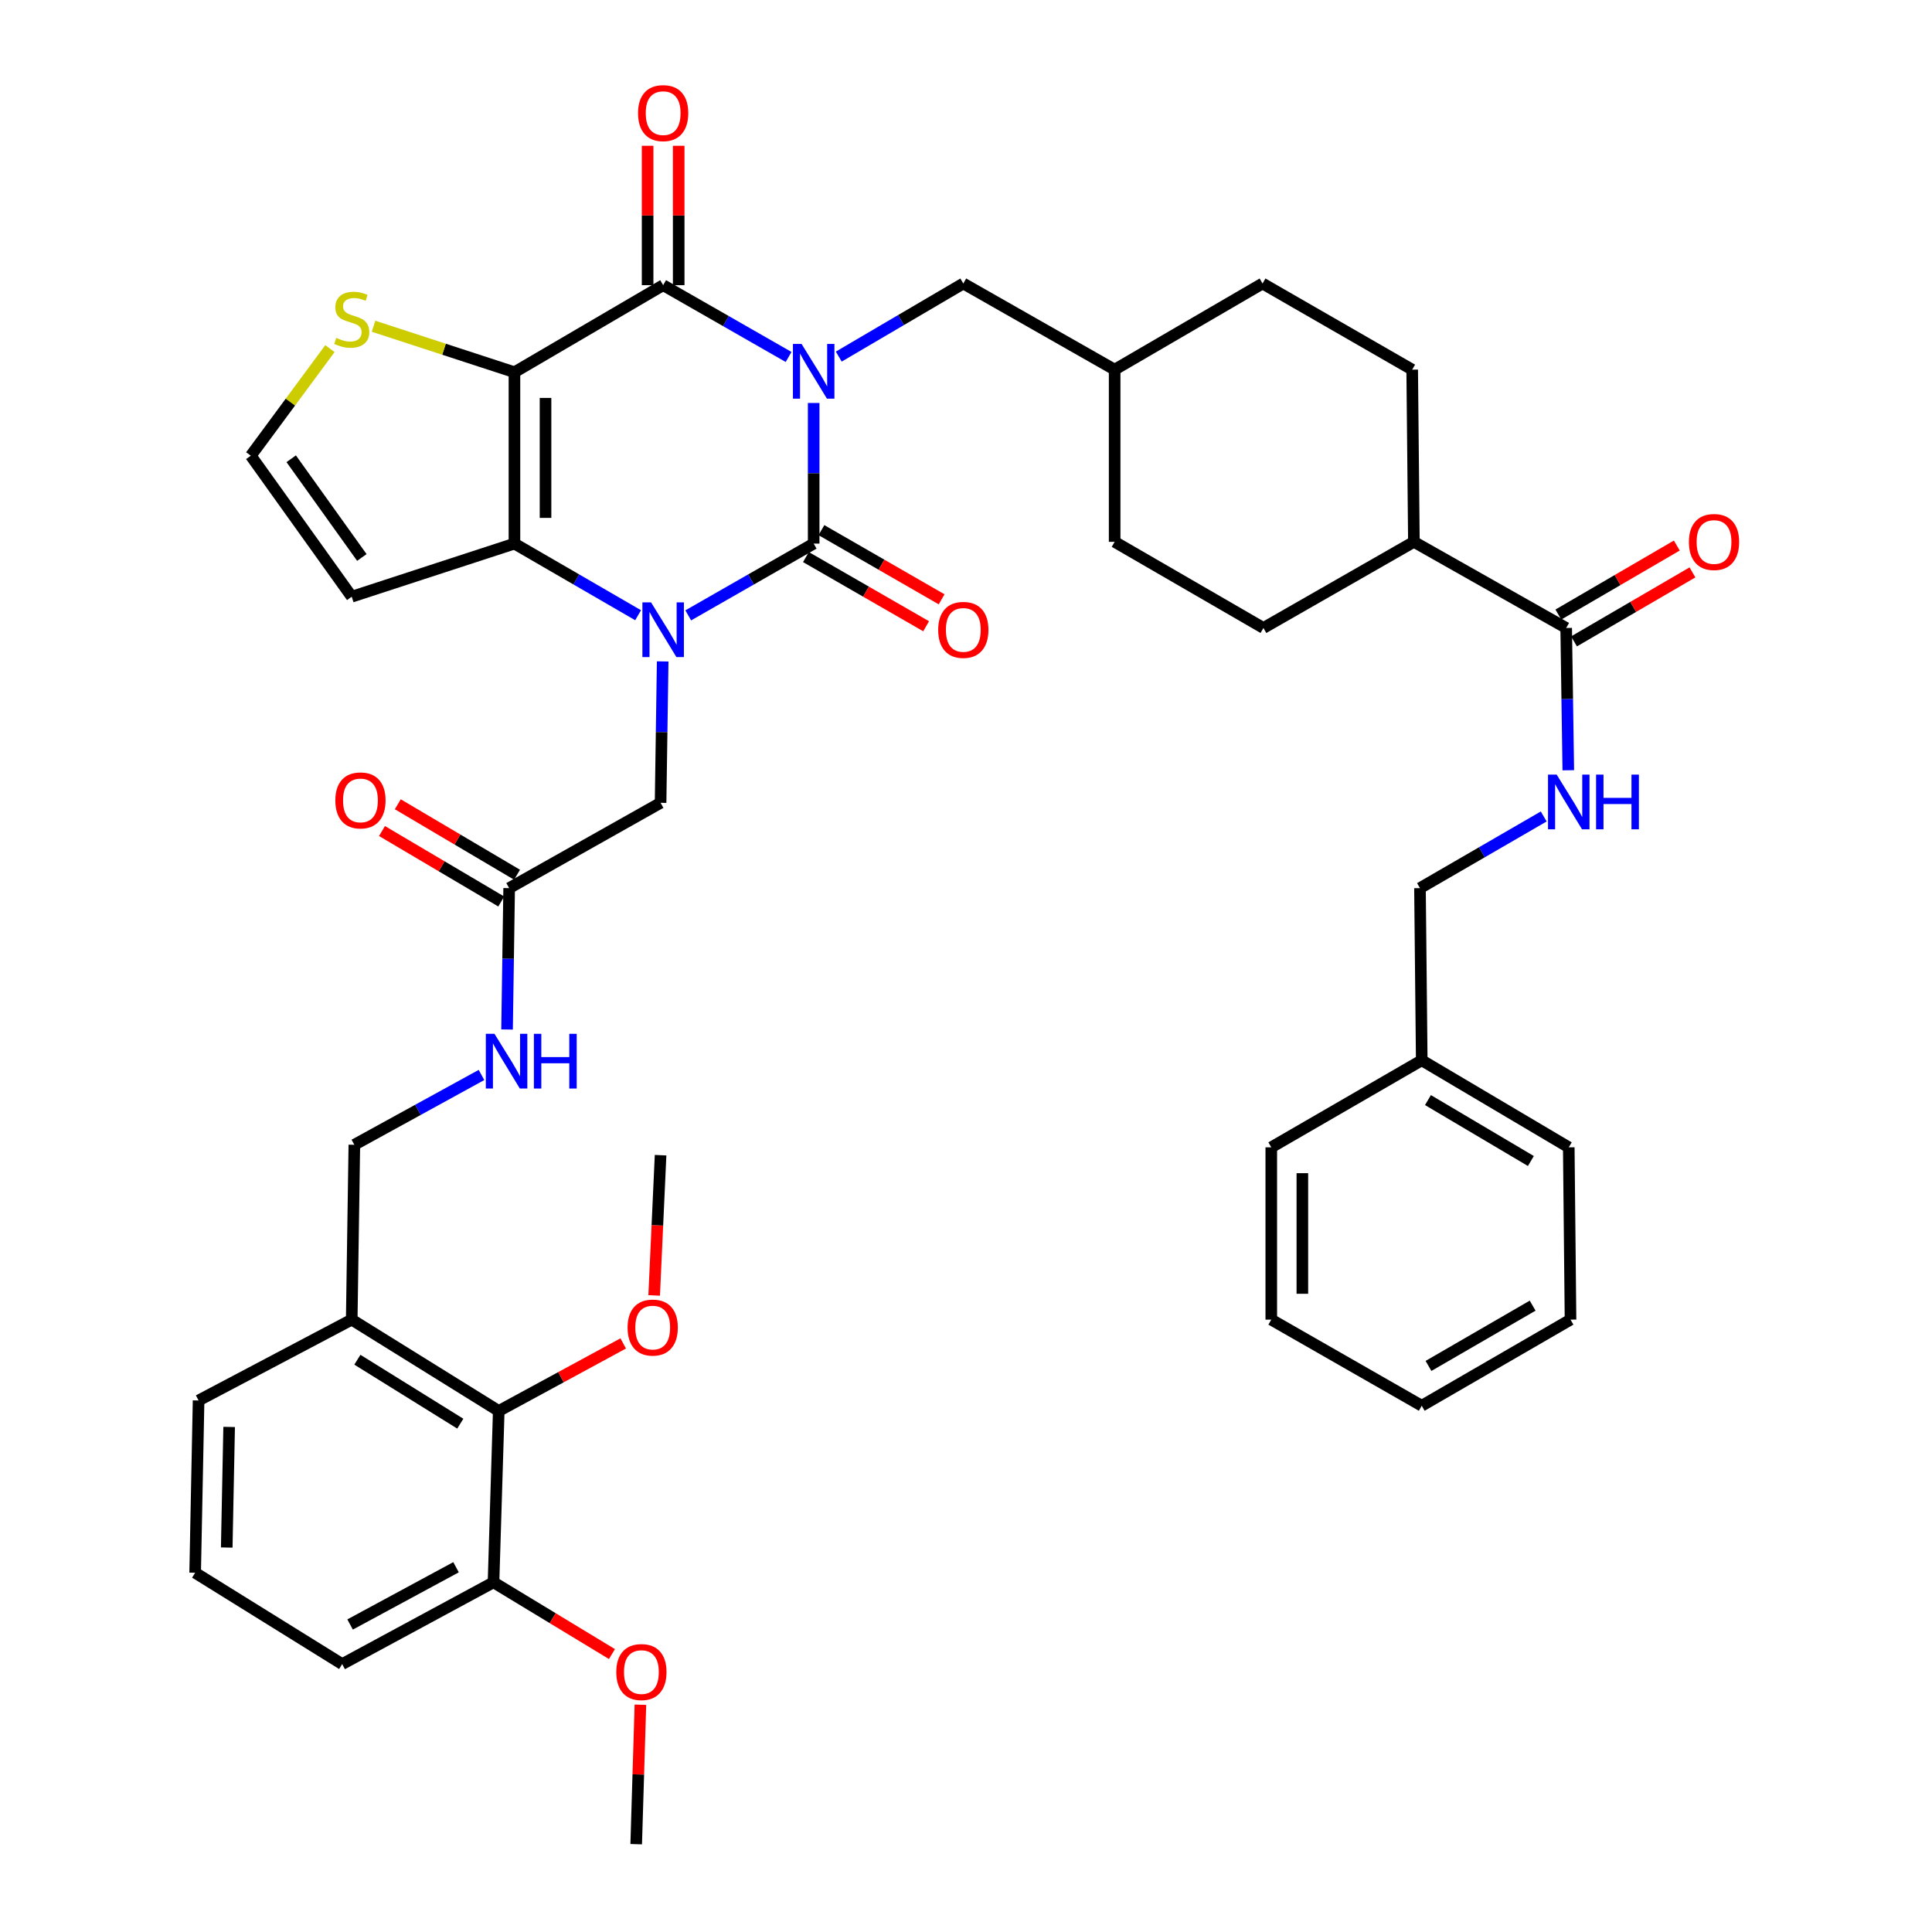 <?xml version='1.0' encoding='iso-8859-1'?>
<svg version='1.1' baseProfile='full'
              xmlns='http://www.w3.org/2000/svg'
                      xmlns:rdkit='http://www.rdkit.org/xml'
                      xmlns:xlink='http://www.w3.org/1999/xlink'
                  xml:space='preserve'
width='1000px' height='1000px' viewBox='0 0 1000 1000'>
<!-- END OF HEADER -->
<rect style='opacity:1.0;fill:#FFFFFF;stroke:none' width='1000' height='1000' x='0' y='0'> </rect>
<path class='bond-0' d='M 421.157,208.585 L 421.157,244.976' style='fill:none;fill-rule:evenodd;stroke:#0000FF;stroke-width:6px;stroke-linecap:butt;stroke-linejoin:miter;stroke-opacity:1' />
<path class='bond-0' d='M 421.157,244.976 L 421.157,281.367' style='fill:none;fill-rule:evenodd;stroke:#000000;stroke-width:6px;stroke-linecap:butt;stroke-linejoin:miter;stroke-opacity:1' />
<path class='bond-3' d='M 408.173,184.765 L 375.709,166.185' style='fill:none;fill-rule:evenodd;stroke:#0000FF;stroke-width:6px;stroke-linecap:butt;stroke-linejoin:miter;stroke-opacity:1' />
<path class='bond-3' d='M 375.709,166.185 L 343.245,147.606' style='fill:none;fill-rule:evenodd;stroke:#000000;stroke-width:6px;stroke-linecap:butt;stroke-linejoin:miter;stroke-opacity:1' />
<path class='bond-8' d='M 434.142,184.575 L 466.373,165.657' style='fill:none;fill-rule:evenodd;stroke:#0000FF;stroke-width:6px;stroke-linecap:butt;stroke-linejoin:miter;stroke-opacity:1' />
<path class='bond-8' d='M 466.373,165.657 L 498.605,146.739' style='fill:none;fill-rule:evenodd;stroke:#000000;stroke-width:6px;stroke-linecap:butt;stroke-linejoin:miter;stroke-opacity:1' />
<path class='bond-1' d='M 421.157,281.367 L 388.693,299.943' style='fill:none;fill-rule:evenodd;stroke:#000000;stroke-width:6px;stroke-linecap:butt;stroke-linejoin:miter;stroke-opacity:1' />
<path class='bond-1' d='M 388.693,299.943 L 356.229,318.519' style='fill:none;fill-rule:evenodd;stroke:#0000FF;stroke-width:6px;stroke-linecap:butt;stroke-linejoin:miter;stroke-opacity:1' />
<path class='bond-12' d='M 417.145,288.338 L 448.252,306.244' style='fill:none;fill-rule:evenodd;stroke:#000000;stroke-width:6px;stroke-linecap:butt;stroke-linejoin:miter;stroke-opacity:1' />
<path class='bond-12' d='M 448.252,306.244 L 479.359,324.15' style='fill:none;fill-rule:evenodd;stroke:#FF0000;stroke-width:6px;stroke-linecap:butt;stroke-linejoin:miter;stroke-opacity:1' />
<path class='bond-12' d='M 425.169,274.397 L 456.276,292.303' style='fill:none;fill-rule:evenodd;stroke:#000000;stroke-width:6px;stroke-linecap:butt;stroke-linejoin:miter;stroke-opacity:1' />
<path class='bond-12' d='M 456.276,292.303 L 487.383,310.21' style='fill:none;fill-rule:evenodd;stroke:#FF0000;stroke-width:6px;stroke-linecap:butt;stroke-linejoin:miter;stroke-opacity:1' />
<path class='bond-9' d='M 343.001,342.349 L 342.457,378.944' style='fill:none;fill-rule:evenodd;stroke:#0000FF;stroke-width:6px;stroke-linecap:butt;stroke-linejoin:miter;stroke-opacity:1' />
<path class='bond-9' d='M 342.457,378.944 L 341.914,415.54' style='fill:none;fill-rule:evenodd;stroke:#000000;stroke-width:6px;stroke-linecap:butt;stroke-linejoin:miter;stroke-opacity:1' />
<path class='bond-42' d='M 330.281,318.44 L 298.281,299.904' style='fill:none;fill-rule:evenodd;stroke:#0000FF;stroke-width:6px;stroke-linecap:butt;stroke-linejoin:miter;stroke-opacity:1' />
<path class='bond-42' d='M 298.281,299.904 L 266.28,281.367' style='fill:none;fill-rule:evenodd;stroke:#000000;stroke-width:6px;stroke-linecap:butt;stroke-linejoin:miter;stroke-opacity:1' />
<path class='bond-2' d='M 266.28,192.661 L 343.245,147.606' style='fill:none;fill-rule:evenodd;stroke:#000000;stroke-width:6px;stroke-linecap:butt;stroke-linejoin:miter;stroke-opacity:1' />
<path class='bond-4' d='M 266.28,192.661 L 266.28,281.367' style='fill:none;fill-rule:evenodd;stroke:#000000;stroke-width:6px;stroke-linecap:butt;stroke-linejoin:miter;stroke-opacity:1' />
<path class='bond-4' d='M 282.365,205.967 L 282.365,268.061' style='fill:none;fill-rule:evenodd;stroke:#000000;stroke-width:6px;stroke-linecap:butt;stroke-linejoin:miter;stroke-opacity:1' />
<path class='bond-5' d='M 266.28,192.661 L 229.813,180.76' style='fill:none;fill-rule:evenodd;stroke:#000000;stroke-width:6px;stroke-linecap:butt;stroke-linejoin:miter;stroke-opacity:1' />
<path class='bond-5' d='M 229.813,180.76 L 193.345,168.86' style='fill:none;fill-rule:evenodd;stroke:#CCCC00;stroke-width:6px;stroke-linecap:butt;stroke-linejoin:miter;stroke-opacity:1' />
<path class='bond-16' d='M 351.287,147.606 L 351.287,111.532' style='fill:none;fill-rule:evenodd;stroke:#000000;stroke-width:6px;stroke-linecap:butt;stroke-linejoin:miter;stroke-opacity:1' />
<path class='bond-16' d='M 351.287,111.532 L 351.287,75.459' style='fill:none;fill-rule:evenodd;stroke:#FF0000;stroke-width:6px;stroke-linecap:butt;stroke-linejoin:miter;stroke-opacity:1' />
<path class='bond-16' d='M 335.203,147.606 L 335.203,111.532' style='fill:none;fill-rule:evenodd;stroke:#000000;stroke-width:6px;stroke-linecap:butt;stroke-linejoin:miter;stroke-opacity:1' />
<path class='bond-16' d='M 335.203,111.532 L 335.203,75.459' style='fill:none;fill-rule:evenodd;stroke:#FF0000;stroke-width:6px;stroke-linecap:butt;stroke-linejoin:miter;stroke-opacity:1' />
<path class='bond-6' d='M 266.28,281.367 L 182.05,308.854' style='fill:none;fill-rule:evenodd;stroke:#000000;stroke-width:6px;stroke-linecap:butt;stroke-linejoin:miter;stroke-opacity:1' />
<path class='bond-13' d='M 170.773,180.435 L 150.292,208.15' style='fill:none;fill-rule:evenodd;stroke:#CCCC00;stroke-width:6px;stroke-linecap:butt;stroke-linejoin:miter;stroke-opacity:1' />
<path class='bond-13' d='M 150.292,208.15 L 129.811,235.866' style='fill:none;fill-rule:evenodd;stroke:#000000;stroke-width:6px;stroke-linecap:butt;stroke-linejoin:miter;stroke-opacity:1' />
<path class='bond-44' d='M 182.05,308.854 L 129.811,235.866' style='fill:none;fill-rule:evenodd;stroke:#000000;stroke-width:6px;stroke-linecap:butt;stroke-linejoin:miter;stroke-opacity:1' />
<path class='bond-44' d='M 187.294,288.545 L 150.726,237.453' style='fill:none;fill-rule:evenodd;stroke:#000000;stroke-width:6px;stroke-linecap:butt;stroke-linejoin:miter;stroke-opacity:1' />
<path class='bond-7' d='M 810.656,325.037 L 731.832,280.456' style='fill:none;fill-rule:evenodd;stroke:#000000;stroke-width:6px;stroke-linecap:butt;stroke-linejoin:miter;stroke-opacity:1' />
<path class='bond-14' d='M 810.656,325.037 L 811.2,361.86' style='fill:none;fill-rule:evenodd;stroke:#000000;stroke-width:6px;stroke-linecap:butt;stroke-linejoin:miter;stroke-opacity:1' />
<path class='bond-14' d='M 811.2,361.86 L 811.745,398.682' style='fill:none;fill-rule:evenodd;stroke:#0000FF;stroke-width:6px;stroke-linecap:butt;stroke-linejoin:miter;stroke-opacity:1' />
<path class='bond-20' d='M 814.704,331.986 L 845.356,314.128' style='fill:none;fill-rule:evenodd;stroke:#000000;stroke-width:6px;stroke-linecap:butt;stroke-linejoin:miter;stroke-opacity:1' />
<path class='bond-20' d='M 845.356,314.128 L 876.009,296.269' style='fill:none;fill-rule:evenodd;stroke:#FF0000;stroke-width:6px;stroke-linecap:butt;stroke-linejoin:miter;stroke-opacity:1' />
<path class='bond-20' d='M 806.607,318.088 L 837.259,300.23' style='fill:none;fill-rule:evenodd;stroke:#000000;stroke-width:6px;stroke-linecap:butt;stroke-linejoin:miter;stroke-opacity:1' />
<path class='bond-20' d='M 837.259,300.23 L 867.911,282.371' style='fill:none;fill-rule:evenodd;stroke:#FF0000;stroke-width:6px;stroke-linecap:butt;stroke-linejoin:miter;stroke-opacity:1' />
<path class='bond-26' d='M 498.605,146.739 L 576.937,191.329' style='fill:none;fill-rule:evenodd;stroke:#000000;stroke-width:6px;stroke-linecap:butt;stroke-linejoin:miter;stroke-opacity:1' />
<path class='bond-11' d='M 341.914,415.54 L 263.537,459.693' style='fill:none;fill-rule:evenodd;stroke:#000000;stroke-width:6px;stroke-linecap:butt;stroke-linejoin:miter;stroke-opacity:1' />
<path class='bond-10' d='M 258.148,730.317 L 182.05,683.037' style='fill:none;fill-rule:evenodd;stroke:#000000;stroke-width:6px;stroke-linecap:butt;stroke-linejoin:miter;stroke-opacity:1' />
<path class='bond-10' d='M 238.245,736.887 L 184.976,703.791' style='fill:none;fill-rule:evenodd;stroke:#000000;stroke-width:6px;stroke-linecap:butt;stroke-linejoin:miter;stroke-opacity:1' />
<path class='bond-21' d='M 258.148,730.317 L 255.441,818.997' style='fill:none;fill-rule:evenodd;stroke:#000000;stroke-width:6px;stroke-linecap:butt;stroke-linejoin:miter;stroke-opacity:1' />
<path class='bond-27' d='M 258.148,730.317 L 290.36,712.835' style='fill:none;fill-rule:evenodd;stroke:#000000;stroke-width:6px;stroke-linecap:butt;stroke-linejoin:miter;stroke-opacity:1' />
<path class='bond-27' d='M 290.36,712.835 L 322.572,695.352' style='fill:none;fill-rule:evenodd;stroke:#FF0000;stroke-width:6px;stroke-linecap:butt;stroke-linejoin:miter;stroke-opacity:1' />
<path class='bond-17' d='M 263.537,459.693 L 262.993,496.28' style='fill:none;fill-rule:evenodd;stroke:#000000;stroke-width:6px;stroke-linecap:butt;stroke-linejoin:miter;stroke-opacity:1' />
<path class='bond-17' d='M 262.993,496.28 L 262.449,532.867' style='fill:none;fill-rule:evenodd;stroke:#0000FF;stroke-width:6px;stroke-linecap:butt;stroke-linejoin:miter;stroke-opacity:1' />
<path class='bond-22' d='M 267.628,452.769 L 236.763,434.529' style='fill:none;fill-rule:evenodd;stroke:#000000;stroke-width:6px;stroke-linecap:butt;stroke-linejoin:miter;stroke-opacity:1' />
<path class='bond-22' d='M 236.763,434.529 L 205.898,416.288' style='fill:none;fill-rule:evenodd;stroke:#FF0000;stroke-width:6px;stroke-linecap:butt;stroke-linejoin:miter;stroke-opacity:1' />
<path class='bond-22' d='M 259.445,466.616 L 228.58,448.376' style='fill:none;fill-rule:evenodd;stroke:#000000;stroke-width:6px;stroke-linecap:butt;stroke-linejoin:miter;stroke-opacity:1' />
<path class='bond-22' d='M 228.58,448.376 L 197.715,430.136' style='fill:none;fill-rule:evenodd;stroke:#FF0000;stroke-width:6px;stroke-linecap:butt;stroke-linejoin:miter;stroke-opacity:1' />
<path class='bond-25' d='M 799.022,422.602 L 767,441.147' style='fill:none;fill-rule:evenodd;stroke:#0000FF;stroke-width:6px;stroke-linecap:butt;stroke-linejoin:miter;stroke-opacity:1' />
<path class='bond-25' d='M 767,441.147 L 734.977,459.693' style='fill:none;fill-rule:evenodd;stroke:#000000;stroke-width:6px;stroke-linecap:butt;stroke-linejoin:miter;stroke-opacity:1' />
<path class='bond-15' d='M 182.05,683.037 L 183.408,592.534' style='fill:none;fill-rule:evenodd;stroke:#000000;stroke-width:6px;stroke-linecap:butt;stroke-linejoin:miter;stroke-opacity:1' />
<path class='bond-32' d='M 182.05,683.037 L 102.789,724.884' style='fill:none;fill-rule:evenodd;stroke:#000000;stroke-width:6px;stroke-linecap:butt;stroke-linejoin:miter;stroke-opacity:1' />
<path class='bond-19' d='M 249.218,556.398 L 216.313,574.466' style='fill:none;fill-rule:evenodd;stroke:#0000FF;stroke-width:6px;stroke-linecap:butt;stroke-linejoin:miter;stroke-opacity:1' />
<path class='bond-19' d='M 216.313,574.466 L 183.408,592.534' style='fill:none;fill-rule:evenodd;stroke:#000000;stroke-width:6px;stroke-linecap:butt;stroke-linejoin:miter;stroke-opacity:1' />
<path class='bond-18' d='M 731.832,280.456 L 653.947,325.037' style='fill:none;fill-rule:evenodd;stroke:#000000;stroke-width:6px;stroke-linecap:butt;stroke-linejoin:miter;stroke-opacity:1' />
<path class='bond-43' d='M 731.832,280.456 L 730.947,191.329' style='fill:none;fill-rule:evenodd;stroke:#000000;stroke-width:6px;stroke-linecap:butt;stroke-linejoin:miter;stroke-opacity:1' />
<path class='bond-30' d='M 255.441,818.997 L 286.094,837.569' style='fill:none;fill-rule:evenodd;stroke:#000000;stroke-width:6px;stroke-linecap:butt;stroke-linejoin:miter;stroke-opacity:1' />
<path class='bond-30' d='M 286.094,837.569 L 316.748,856.142' style='fill:none;fill-rule:evenodd;stroke:#FF0000;stroke-width:6px;stroke-linecap:butt;stroke-linejoin:miter;stroke-opacity:1' />
<path class='bond-45' d='M 255.441,818.997 L 177.109,861.335' style='fill:none;fill-rule:evenodd;stroke:#000000;stroke-width:6px;stroke-linecap:butt;stroke-linejoin:miter;stroke-opacity:1' />
<path class='bond-45' d='M 236.043,811.197 L 181.21,840.834' style='fill:none;fill-rule:evenodd;stroke:#000000;stroke-width:6px;stroke-linecap:butt;stroke-linejoin:miter;stroke-opacity:1' />
<path class='bond-23' d='M 653.947,325.037 L 576.937,280.456' style='fill:none;fill-rule:evenodd;stroke:#000000;stroke-width:6px;stroke-linecap:butt;stroke-linejoin:miter;stroke-opacity:1' />
<path class='bond-24' d='M 730.947,191.329 L 653.491,146.739' style='fill:none;fill-rule:evenodd;stroke:#000000;stroke-width:6px;stroke-linecap:butt;stroke-linejoin:miter;stroke-opacity:1' />
<path class='bond-31' d='M 734.977,459.693 L 735.889,548.801' style='fill:none;fill-rule:evenodd;stroke:#000000;stroke-width:6px;stroke-linecap:butt;stroke-linejoin:miter;stroke-opacity:1' />
<path class='bond-28' d='M 576.937,191.329 L 653.491,146.739' style='fill:none;fill-rule:evenodd;stroke:#000000;stroke-width:6px;stroke-linecap:butt;stroke-linejoin:miter;stroke-opacity:1' />
<path class='bond-29' d='M 576.937,191.329 L 576.937,280.456' style='fill:none;fill-rule:evenodd;stroke:#000000;stroke-width:6px;stroke-linecap:butt;stroke-linejoin:miter;stroke-opacity:1' />
<path class='bond-35' d='M 338.595,670.516 L 340.254,634.219' style='fill:none;fill-rule:evenodd;stroke:#FF0000;stroke-width:6px;stroke-linecap:butt;stroke-linejoin:miter;stroke-opacity:1' />
<path class='bond-35' d='M 340.254,634.219 L 341.914,597.922' style='fill:none;fill-rule:evenodd;stroke:#000000;stroke-width:6px;stroke-linecap:butt;stroke-linejoin:miter;stroke-opacity:1' />
<path class='bond-36' d='M 331.473,882.364 L 330.385,918.455' style='fill:none;fill-rule:evenodd;stroke:#FF0000;stroke-width:6px;stroke-linecap:butt;stroke-linejoin:miter;stroke-opacity:1' />
<path class='bond-36' d='M 330.385,918.455 L 329.296,954.545' style='fill:none;fill-rule:evenodd;stroke:#000000;stroke-width:6px;stroke-linecap:butt;stroke-linejoin:miter;stroke-opacity:1' />
<path class='bond-37' d='M 735.889,548.801 L 811.987,593.856' style='fill:none;fill-rule:evenodd;stroke:#000000;stroke-width:6px;stroke-linecap:butt;stroke-linejoin:miter;stroke-opacity:1' />
<path class='bond-37' d='M 739.109,569.4 L 792.378,600.939' style='fill:none;fill-rule:evenodd;stroke:#000000;stroke-width:6px;stroke-linecap:butt;stroke-linejoin:miter;stroke-opacity:1' />
<path class='bond-38' d='M 735.889,548.801 L 658.012,593.856' style='fill:none;fill-rule:evenodd;stroke:#000000;stroke-width:6px;stroke-linecap:butt;stroke-linejoin:miter;stroke-opacity:1' />
<path class='bond-33' d='M 102.789,724.884 L 101.01,814.055' style='fill:none;fill-rule:evenodd;stroke:#000000;stroke-width:6px;stroke-linecap:butt;stroke-linejoin:miter;stroke-opacity:1' />
<path class='bond-33' d='M 118.603,738.58 L 117.358,801' style='fill:none;fill-rule:evenodd;stroke:#000000;stroke-width:6px;stroke-linecap:butt;stroke-linejoin:miter;stroke-opacity:1' />
<path class='bond-34' d='M 101.01,814.055 L 177.109,861.335' style='fill:none;fill-rule:evenodd;stroke:#000000;stroke-width:6px;stroke-linecap:butt;stroke-linejoin:miter;stroke-opacity:1' />
<path class='bond-40' d='M 811.987,593.856 L 812.899,683.037' style='fill:none;fill-rule:evenodd;stroke:#000000;stroke-width:6px;stroke-linecap:butt;stroke-linejoin:miter;stroke-opacity:1' />
<path class='bond-39' d='M 658.012,593.856 L 658.012,683.037' style='fill:none;fill-rule:evenodd;stroke:#000000;stroke-width:6px;stroke-linecap:butt;stroke-linejoin:miter;stroke-opacity:1' />
<path class='bond-39' d='M 674.097,607.233 L 674.097,669.66' style='fill:none;fill-rule:evenodd;stroke:#000000;stroke-width:6px;stroke-linecap:butt;stroke-linejoin:miter;stroke-opacity:1' />
<path class='bond-41' d='M 658.012,683.037 L 735.889,727.609' style='fill:none;fill-rule:evenodd;stroke:#000000;stroke-width:6px;stroke-linecap:butt;stroke-linejoin:miter;stroke-opacity:1' />
<path class='bond-46' d='M 812.899,683.037 L 735.889,727.609' style='fill:none;fill-rule:evenodd;stroke:#000000;stroke-width:6px;stroke-linecap:butt;stroke-linejoin:miter;stroke-opacity:1' />
<path class='bond-46' d='M 793.29,675.802 L 739.383,707.002' style='fill:none;fill-rule:evenodd;stroke:#000000;stroke-width:6px;stroke-linecap:butt;stroke-linejoin:miter;stroke-opacity:1' />
<path  class='atom-0' d='M 414.897 178.036
L 424.177 193.036
Q 425.097 194.516, 426.577 197.196
Q 428.057 199.876, 428.137 200.036
L 428.137 178.036
L 431.897 178.036
L 431.897 206.356
L 428.017 206.356
L 418.057 189.956
Q 416.897 188.036, 415.657 185.836
Q 414.457 183.636, 414.097 182.956
L 414.097 206.356
L 410.417 206.356
L 410.417 178.036
L 414.897 178.036
' fill='#0000FF'/>
<path  class='atom-2' d='M 336.985 311.789
L 346.265 326.789
Q 347.185 328.269, 348.665 330.949
Q 350.145 333.629, 350.225 333.789
L 350.225 311.789
L 353.985 311.789
L 353.985 340.109
L 350.105 340.109
L 340.145 323.709
Q 338.985 321.789, 337.745 319.589
Q 336.545 317.389, 336.185 316.709
L 336.185 340.109
L 332.505 340.109
L 332.505 311.789
L 336.985 311.789
' fill='#0000FF'/>
<path  class='atom-6' d='M 174.05 174.894
Q 174.37 175.014, 175.69 175.574
Q 177.01 176.134, 178.45 176.494
Q 179.93 176.814, 181.37 176.814
Q 184.05 176.814, 185.61 175.534
Q 187.17 174.214, 187.17 171.934
Q 187.17 170.374, 186.37 169.414
Q 185.61 168.454, 184.41 167.934
Q 183.21 167.414, 181.21 166.814
Q 178.69 166.054, 177.17 165.334
Q 175.69 164.614, 174.61 163.094
Q 173.57 161.574, 173.57 159.014
Q 173.57 155.454, 175.97 153.254
Q 178.41 151.054, 183.21 151.054
Q 186.49 151.054, 190.21 152.614
L 189.29 155.694
Q 185.89 154.294, 183.33 154.294
Q 180.57 154.294, 179.05 155.454
Q 177.53 156.574, 177.57 158.534
Q 177.57 160.054, 178.33 160.974
Q 179.13 161.894, 180.25 162.414
Q 181.41 162.934, 183.33 163.534
Q 185.89 164.334, 187.41 165.134
Q 188.93 165.934, 190.01 167.574
Q 191.13 169.174, 191.13 171.934
Q 191.13 175.854, 188.49 177.974
Q 185.89 180.054, 181.53 180.054
Q 179.01 180.054, 177.09 179.494
Q 175.21 178.974, 172.97 178.054
L 174.05 174.894
' fill='#CCCC00'/>
<path  class='atom-13' d='M 485.605 326.029
Q 485.605 319.229, 488.965 315.429
Q 492.325 311.629, 498.605 311.629
Q 504.885 311.629, 508.245 315.429
Q 511.605 319.229, 511.605 326.029
Q 511.605 332.909, 508.205 336.829
Q 504.805 340.709, 498.605 340.709
Q 492.365 340.709, 488.965 336.829
Q 485.605 332.949, 485.605 326.029
M 498.605 337.509
Q 502.925 337.509, 505.245 334.629
Q 507.605 331.709, 507.605 326.029
Q 507.605 320.469, 505.245 317.669
Q 502.925 314.829, 498.605 314.829
Q 494.285 314.829, 491.925 317.629
Q 489.605 320.429, 489.605 326.029
Q 489.605 331.749, 491.925 334.629
Q 494.285 337.509, 498.605 337.509
' fill='#FF0000'/>
<path  class='atom-15' d='M 805.727 400.933
L 815.007 415.933
Q 815.927 417.413, 817.407 420.093
Q 818.887 422.773, 818.967 422.933
L 818.967 400.933
L 822.727 400.933
L 822.727 429.253
L 818.847 429.253
L 808.887 412.853
Q 807.727 410.933, 806.487 408.733
Q 805.287 406.533, 804.927 405.853
L 804.927 429.253
L 801.247 429.253
L 801.247 400.933
L 805.727 400.933
' fill='#0000FF'/>
<path  class='atom-15' d='M 826.127 400.933
L 829.967 400.933
L 829.967 412.973
L 844.447 412.973
L 844.447 400.933
L 848.287 400.933
L 848.287 429.253
L 844.447 429.253
L 844.447 416.173
L 829.967 416.173
L 829.967 429.253
L 826.127 429.253
L 826.127 400.933
' fill='#0000FF'/>
<path  class='atom-17' d='M 330.245 58.55
Q 330.245 51.75, 333.605 47.95
Q 336.965 44.15, 343.245 44.15
Q 349.525 44.15, 352.885 47.95
Q 356.245 51.75, 356.245 58.55
Q 356.245 65.43, 352.845 69.35
Q 349.445 73.23, 343.245 73.23
Q 337.005 73.23, 333.605 69.35
Q 330.245 65.47, 330.245 58.55
M 343.245 70.03
Q 347.565 70.03, 349.885 67.15
Q 352.245 64.23, 352.245 58.55
Q 352.245 52.99, 349.885 50.19
Q 347.565 47.35, 343.245 47.35
Q 338.925 47.35, 336.565 50.15
Q 334.245 52.95, 334.245 58.55
Q 334.245 64.27, 336.565 67.15
Q 338.925 70.03, 343.245 70.03
' fill='#FF0000'/>
<path  class='atom-18' d='M 255.945 535.106
L 265.225 550.106
Q 266.145 551.586, 267.625 554.266
Q 269.105 556.946, 269.185 557.106
L 269.185 535.106
L 272.945 535.106
L 272.945 563.426
L 269.065 563.426
L 259.105 547.026
Q 257.945 545.106, 256.705 542.906
Q 255.505 540.706, 255.145 540.026
L 255.145 563.426
L 251.465 563.426
L 251.465 535.106
L 255.945 535.106
' fill='#0000FF'/>
<path  class='atom-18' d='M 276.345 535.106
L 280.185 535.106
L 280.185 547.146
L 294.665 547.146
L 294.665 535.106
L 298.505 535.106
L 298.505 563.426
L 294.665 563.426
L 294.665 550.346
L 280.185 550.346
L 280.185 563.426
L 276.345 563.426
L 276.345 535.106
' fill='#0000FF'/>
<path  class='atom-21' d='M 874.174 280.536
Q 874.174 273.736, 877.534 269.936
Q 880.894 266.136, 887.174 266.136
Q 893.454 266.136, 896.814 269.936
Q 900.174 273.736, 900.174 280.536
Q 900.174 287.416, 896.774 291.336
Q 893.374 295.216, 887.174 295.216
Q 880.934 295.216, 877.534 291.336
Q 874.174 287.456, 874.174 280.536
M 887.174 292.016
Q 891.494 292.016, 893.814 289.136
Q 896.174 286.216, 896.174 280.536
Q 896.174 274.976, 893.814 272.176
Q 891.494 269.336, 887.174 269.336
Q 882.854 269.336, 880.494 272.136
Q 878.174 274.936, 878.174 280.536
Q 878.174 286.256, 880.494 289.136
Q 882.854 292.016, 887.174 292.016
' fill='#FF0000'/>
<path  class='atom-23' d='M 173.572 414.289
Q 173.572 407.489, 176.932 403.689
Q 180.292 399.889, 186.572 399.889
Q 192.852 399.889, 196.212 403.689
Q 199.572 407.489, 199.572 414.289
Q 199.572 421.169, 196.172 425.089
Q 192.772 428.969, 186.572 428.969
Q 180.332 428.969, 176.932 425.089
Q 173.572 421.209, 173.572 414.289
M 186.572 425.769
Q 190.892 425.769, 193.212 422.889
Q 195.572 419.969, 195.572 414.289
Q 195.572 408.729, 193.212 405.929
Q 190.892 403.089, 186.572 403.089
Q 182.252 403.089, 179.892 405.889
Q 177.572 408.689, 177.572 414.289
Q 177.572 420.009, 179.892 422.889
Q 182.252 425.769, 186.572 425.769
' fill='#FF0000'/>
<path  class='atom-28' d='M 324.839 687.147
Q 324.839 680.347, 328.199 676.547
Q 331.559 672.747, 337.839 672.747
Q 344.119 672.747, 347.479 676.547
Q 350.839 680.347, 350.839 687.147
Q 350.839 694.027, 347.439 697.947
Q 344.039 701.827, 337.839 701.827
Q 331.599 701.827, 328.199 697.947
Q 324.839 694.067, 324.839 687.147
M 337.839 698.627
Q 342.159 698.627, 344.479 695.747
Q 346.839 692.827, 346.839 687.147
Q 346.839 681.587, 344.479 678.787
Q 342.159 675.947, 337.839 675.947
Q 333.519 675.947, 331.159 678.747
Q 328.839 681.547, 328.839 687.147
Q 328.839 692.867, 331.159 695.747
Q 333.519 698.627, 337.839 698.627
' fill='#FF0000'/>
<path  class='atom-31' d='M 318.986 865.454
Q 318.986 858.654, 322.346 854.854
Q 325.706 851.054, 331.986 851.054
Q 338.266 851.054, 341.626 854.854
Q 344.986 858.654, 344.986 865.454
Q 344.986 872.334, 341.586 876.254
Q 338.186 880.134, 331.986 880.134
Q 325.746 880.134, 322.346 876.254
Q 318.986 872.374, 318.986 865.454
M 331.986 876.934
Q 336.306 876.934, 338.626 874.054
Q 340.986 871.134, 340.986 865.454
Q 340.986 859.894, 338.626 857.094
Q 336.306 854.254, 331.986 854.254
Q 327.666 854.254, 325.306 857.054
Q 322.986 859.854, 322.986 865.454
Q 322.986 871.174, 325.306 874.054
Q 327.666 876.934, 331.986 876.934
' fill='#FF0000'/>
</svg>
